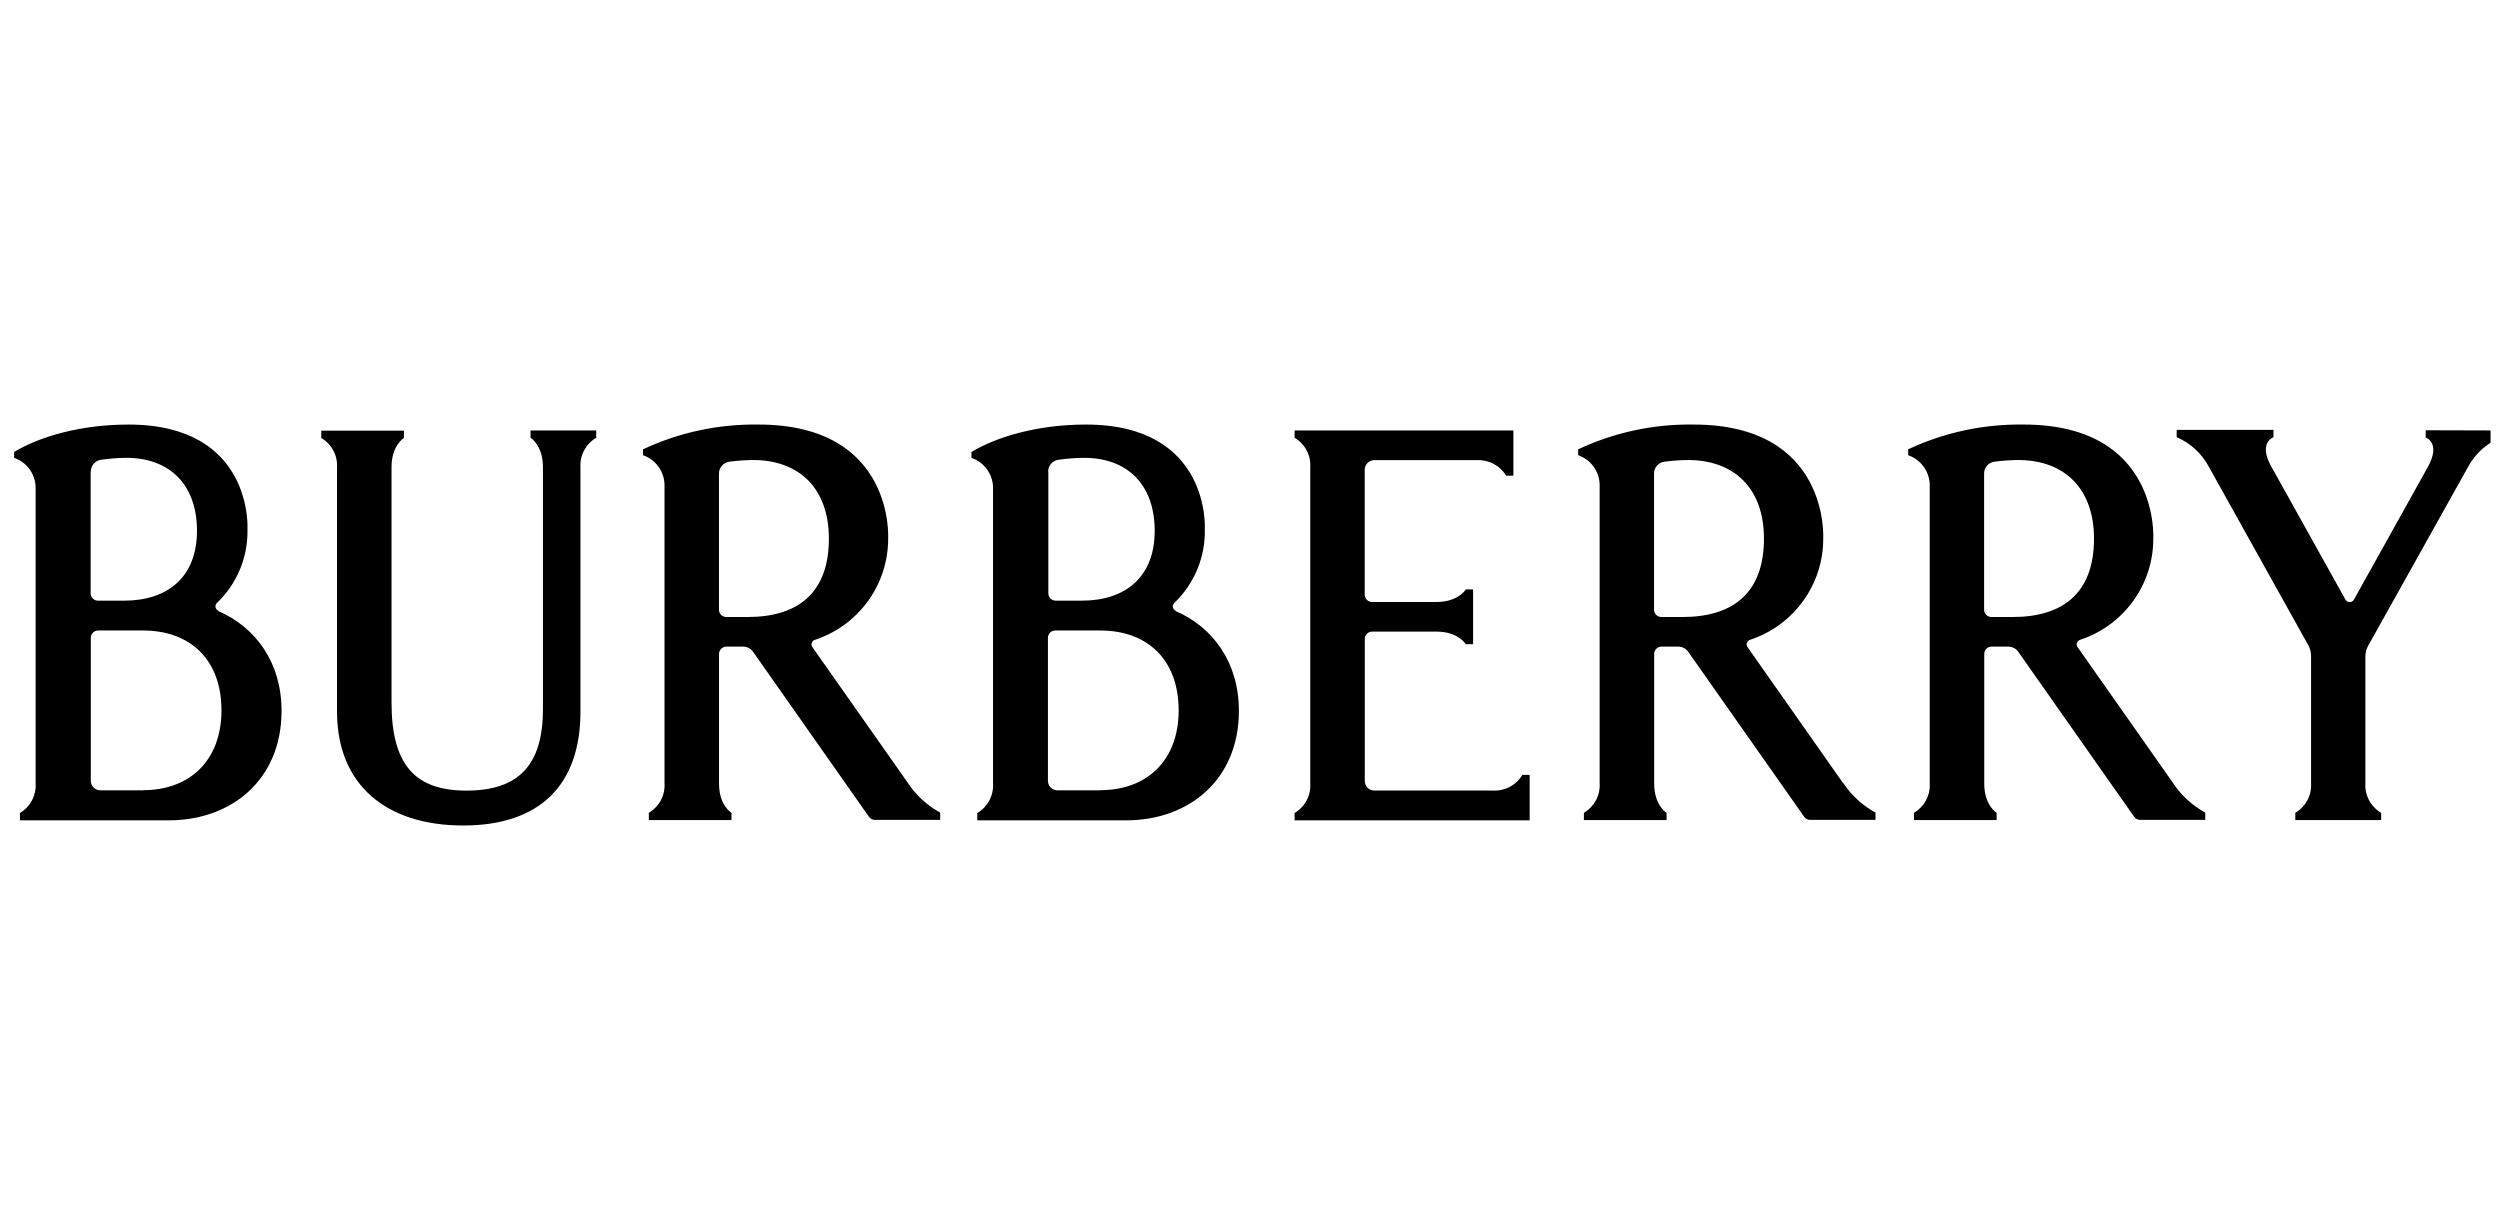 <svg width="106" height="52" viewBox="0 0 106 52" fill="none" xmlns="http://www.w3.org/2000/svg">
<g clip-path="url(#clip0_4270_6015)">
<g clip-path="url(#clip1_4270_6015)">
<path fill-rule="evenodd" clip-rule="evenodd" d="M78.153 33.213L74.096 27.439C74.077 27.413 74.065 27.383 74.06 27.352C74.055 27.32 74.058 27.288 74.068 27.258C74.078 27.228 74.095 27.201 74.117 27.178C74.14 27.156 74.168 27.139 74.198 27.13C75.105 26.831 75.894 26.255 76.452 25.483C77.01 24.711 77.309 23.783 77.305 22.832C77.305 22.832 77.591 18.001 71.809 18.001C70.118 17.974 68.445 18.333 66.915 19.05V19.301C67.175 19.391 67.401 19.558 67.564 19.779C67.726 20 67.817 20.265 67.825 20.539V33.204C67.842 33.455 67.788 33.705 67.671 33.928C67.552 34.15 67.375 34.335 67.157 34.463V34.772H70.662V34.463C70.662 34.463 70.137 34.154 70.137 33.225V27.727C70.137 27.645 70.17 27.566 70.228 27.508C70.286 27.45 70.365 27.417 70.448 27.417H71.162C71.244 27.418 71.325 27.437 71.397 27.475C71.47 27.513 71.532 27.567 71.579 27.634L76.501 34.636C76.529 34.675 76.567 34.707 76.61 34.729C76.653 34.751 76.701 34.763 76.749 34.763H79.521V34.454C78.975 34.156 78.511 33.731 78.166 33.216L78.153 33.213ZM71.346 26.161H70.442C70.359 26.161 70.28 26.128 70.222 26.07C70.164 26.012 70.131 25.934 70.131 25.852V20.078C70.13 19.955 70.174 19.836 70.256 19.743C70.337 19.651 70.45 19.592 70.572 19.576C70.904 19.532 71.238 19.508 71.573 19.505C73.546 19.505 74.792 20.724 74.792 22.835C74.792 25.192 73.421 26.161 71.346 26.161ZM34.446 27.439L38.507 33.213V33.216C38.853 33.731 39.319 34.156 39.864 34.454V34.763H37.099C37.05 34.763 37.002 34.752 36.958 34.73C36.914 34.708 36.876 34.676 36.847 34.636L31.929 27.634C31.881 27.567 31.819 27.512 31.746 27.475C31.673 27.437 31.591 27.417 31.509 27.417H30.798C30.715 27.417 30.636 27.45 30.578 27.508C30.52 27.566 30.487 27.645 30.487 27.727V33.225C30.487 34.154 31.015 34.463 31.015 34.463V34.772H27.51V34.463C27.727 34.335 27.904 34.149 28.022 33.927C28.139 33.705 28.192 33.454 28.175 33.204V20.539C28.167 20.265 28.076 20 27.913 19.779C27.751 19.558 27.525 19.391 27.265 19.301V19.05C28.795 18.334 30.468 17.975 32.159 18.001C37.944 18.001 37.658 22.832 37.658 22.832C37.661 23.783 37.363 24.71 36.805 25.482C36.247 26.254 35.458 26.831 34.551 27.13C34.52 27.139 34.492 27.155 34.469 27.177C34.446 27.2 34.429 27.227 34.419 27.257C34.408 27.288 34.405 27.32 34.41 27.351C34.415 27.383 34.427 27.413 34.446 27.439ZM30.795 26.161H31.702C33.778 26.161 35.145 25.192 35.145 22.835C35.145 20.724 33.899 19.505 31.929 19.505C31.593 19.508 31.258 19.532 30.925 19.576C30.803 19.592 30.691 19.652 30.61 19.744C30.528 19.836 30.484 19.955 30.484 20.078V25.852C30.484 25.934 30.517 26.012 30.575 26.07C30.633 26.128 30.712 26.161 30.795 26.161ZM9.177 25.832C9.197 25.858 9.223 25.879 9.253 25.892V25.907C10.841 26.594 11.938 28.092 11.938 30.14C11.938 33.077 9.797 34.782 7.162 34.782H0.845V34.472C1.062 34.344 1.239 34.158 1.356 33.936C1.473 33.714 1.527 33.464 1.51 33.213V20.65C1.502 20.376 1.411 20.111 1.248 19.89C1.086 19.669 0.859 19.503 0.6 19.412V19.162C1.665 18.521 3.396 18.001 5.45 18.001C10.757 18.001 10.493 22.436 10.493 22.436C10.507 23.018 10.399 23.598 10.176 24.137C9.953 24.676 9.619 25.163 9.197 25.567C9.173 25.589 9.155 25.617 9.145 25.648C9.135 25.679 9.132 25.712 9.138 25.744C9.143 25.776 9.157 25.807 9.177 25.832ZM3.974 19.662C3.894 19.754 3.849 19.872 3.85 19.994H3.843V25.159C3.843 25.241 3.876 25.319 3.934 25.377C3.993 25.435 4.072 25.468 4.154 25.468H5.263C7.109 25.468 8.352 24.468 8.352 22.507C8.352 20.545 7.19 19.412 5.354 19.412C4.997 19.416 4.641 19.443 4.288 19.493C4.166 19.509 4.055 19.569 3.974 19.662ZM4.254 33.51H6.059L6.065 33.504C8.069 33.504 9.39 32.223 9.39 30.119C9.39 27.971 8.069 26.733 6.065 26.733H4.16C4.078 26.733 3.999 26.766 3.941 26.824C3.882 26.882 3.85 26.961 3.85 27.043V33.105C3.85 33.212 3.892 33.314 3.968 33.39C4.043 33.466 4.146 33.509 4.254 33.51ZM49.844 25.892C49.815 25.879 49.788 25.858 49.768 25.832C49.748 25.807 49.735 25.776 49.729 25.744C49.724 25.712 49.726 25.679 49.736 25.648C49.747 25.617 49.765 25.589 49.788 25.567C50.211 25.163 50.544 24.676 50.767 24.137C50.991 23.598 51.098 23.018 51.084 22.436C51.084 22.436 51.351 18.001 46.041 18.001C43.997 18.001 42.26 18.521 41.191 19.162V19.412C41.451 19.503 41.678 19.669 41.841 19.89C42.004 20.111 42.096 20.376 42.105 20.65V33.213C42.121 33.464 42.067 33.714 41.949 33.937C41.831 34.159 41.654 34.344 41.437 34.472V34.782H47.753C50.391 34.782 52.529 33.077 52.529 30.14C52.529 28.092 51.435 26.594 49.844 25.907V25.892ZM44.441 19.994C44.441 19.871 44.486 19.753 44.567 19.661C44.648 19.568 44.76 19.509 44.882 19.493C45.241 19.442 45.602 19.415 45.964 19.412C47.8 19.412 48.959 20.545 48.959 22.507C48.959 24.468 47.716 25.468 45.87 25.468H44.761C44.679 25.468 44.6 25.435 44.541 25.377C44.483 25.319 44.45 25.241 44.45 25.159V19.994H44.441ZM46.65 33.51H44.839C44.785 33.51 44.733 33.499 44.683 33.479C44.634 33.459 44.589 33.429 44.551 33.391C44.513 33.354 44.483 33.309 44.463 33.26C44.442 33.211 44.432 33.158 44.432 33.105V27.043C44.432 26.961 44.465 26.882 44.523 26.824C44.581 26.766 44.66 26.733 44.743 26.733H46.647C48.654 26.733 49.975 27.971 49.975 30.119C49.975 32.223 48.654 33.504 46.647 33.504L46.65 33.51ZM22.495 18.561V18.252H25.279V18.561C25.062 18.689 24.885 18.874 24.767 19.095C24.649 19.317 24.595 19.567 24.611 19.818V30.177C24.611 33.259 22.912 35.001 19.64 35.001C16.368 35.001 14.29 33.272 14.29 30.177V19.827C14.306 19.577 14.252 19.326 14.134 19.105C14.016 18.883 13.839 18.698 13.622 18.571V18.261H17.126V18.571C17.126 18.571 16.601 18.88 16.601 19.808V29.781C16.601 32.405 17.574 33.522 19.78 33.522C21.986 33.522 23.021 32.443 23.021 30.069V19.799C23.017 18.871 22.495 18.561 22.495 18.561ZM88.09 27.439L92.148 33.213V33.216C92.493 33.731 92.957 34.156 93.503 34.454V34.763H90.744C90.695 34.763 90.646 34.752 90.603 34.73C90.558 34.708 90.521 34.676 90.492 34.636L85.573 27.634C85.526 27.567 85.464 27.513 85.392 27.475C85.319 27.437 85.239 27.418 85.157 27.417H84.442C84.36 27.417 84.281 27.45 84.223 27.508C84.164 27.566 84.132 27.645 84.132 27.727V33.225C84.132 34.154 84.657 34.463 84.657 34.463V34.772H81.152V34.463C81.369 34.335 81.547 34.15 81.665 33.928C81.783 33.705 81.837 33.455 81.82 33.204V20.539C81.811 20.265 81.719 20 81.556 19.779C81.393 19.558 81.167 19.391 80.906 19.301V19.05C82.437 18.334 84.112 17.975 85.804 18.001C91.585 18.001 91.3 22.832 91.3 22.832C91.303 23.783 91.005 24.711 90.446 25.483C89.889 26.255 89.1 26.831 88.193 27.13C88.162 27.139 88.134 27.156 88.112 27.178C88.089 27.201 88.072 27.228 88.062 27.258C88.052 27.288 88.049 27.32 88.054 27.352C88.059 27.383 88.071 27.413 88.09 27.439ZM84.436 26.161H85.34C87.416 26.161 88.786 25.192 88.786 22.835C88.786 20.724 87.54 19.505 85.567 19.505C85.231 19.508 84.896 19.532 84.564 19.576C84.442 19.592 84.33 19.652 84.249 19.744C84.168 19.837 84.124 19.955 84.126 20.078V25.852C84.126 25.934 84.158 26.012 84.216 26.07C84.275 26.128 84.354 26.161 84.436 26.161ZM102.849 18.243V18.552C102.849 18.552 103.507 18.769 102.946 19.79L99.804 25.428C99.786 25.459 99.76 25.484 99.729 25.502C99.698 25.52 99.663 25.529 99.627 25.529C99.591 25.529 99.556 25.52 99.525 25.502C99.494 25.484 99.468 25.459 99.45 25.428L96.299 19.774C95.737 18.766 96.395 18.537 96.395 18.537V18.227H92.291V18.537C92.87 18.785 93.347 19.222 93.646 19.774L97.874 27.362C97.949 27.497 97.988 27.649 97.989 27.804V33.204C98.006 33.455 97.953 33.705 97.835 33.928C97.716 34.15 97.539 34.335 97.321 34.463V34.772H100.96V34.463C100.742 34.335 100.565 34.15 100.447 33.928C100.329 33.705 100.275 33.455 100.292 33.204V27.829C100.293 27.674 100.332 27.522 100.407 27.386L104.645 19.799C104.943 19.246 105.421 18.81 106 18.561V18.252L102.849 18.243ZM58.274 33.519H63.283C63.535 33.536 63.786 33.482 64.01 33.365C64.233 33.247 64.419 33.071 64.547 32.854H64.858V34.782H54.891V34.472C55.107 34.344 55.284 34.158 55.401 33.936C55.519 33.714 55.572 33.464 55.555 33.213V19.818C55.572 19.568 55.519 19.318 55.401 19.096C55.284 18.874 55.107 18.689 54.891 18.561V18.252H64.168V20.167H63.858C63.728 19.952 63.54 19.777 63.317 19.661C63.093 19.546 62.842 19.494 62.59 19.511H58.271C58.163 19.511 58.059 19.554 57.983 19.63C57.907 19.706 57.864 19.809 57.864 19.917V25.214C57.864 25.296 57.897 25.375 57.955 25.433C58.013 25.491 58.092 25.524 58.175 25.524H60.906C61.838 25.524 62.149 24.991 62.149 24.991H62.459V27.315H62.149C62.149 27.315 61.838 26.78 60.906 26.78H58.178C58.095 26.78 58.016 26.812 57.958 26.871C57.9 26.928 57.867 27.007 57.867 27.089V33.114C57.867 33.221 57.91 33.325 57.986 33.401C58.063 33.477 58.166 33.519 58.274 33.519Z" fill="black"/>
</g>
</g>
<defs>
<clipPath id="clip0_4270_6015">
<rect width="105" height="52" fill="white" transform="translate(0.6)"/>
</clipPath>
<clipPath id="clip1_4270_6015">
<rect width="105.4" height="17" fill="white" transform="translate(0.6 18)"/>
</clipPath>
</defs>
</svg>
